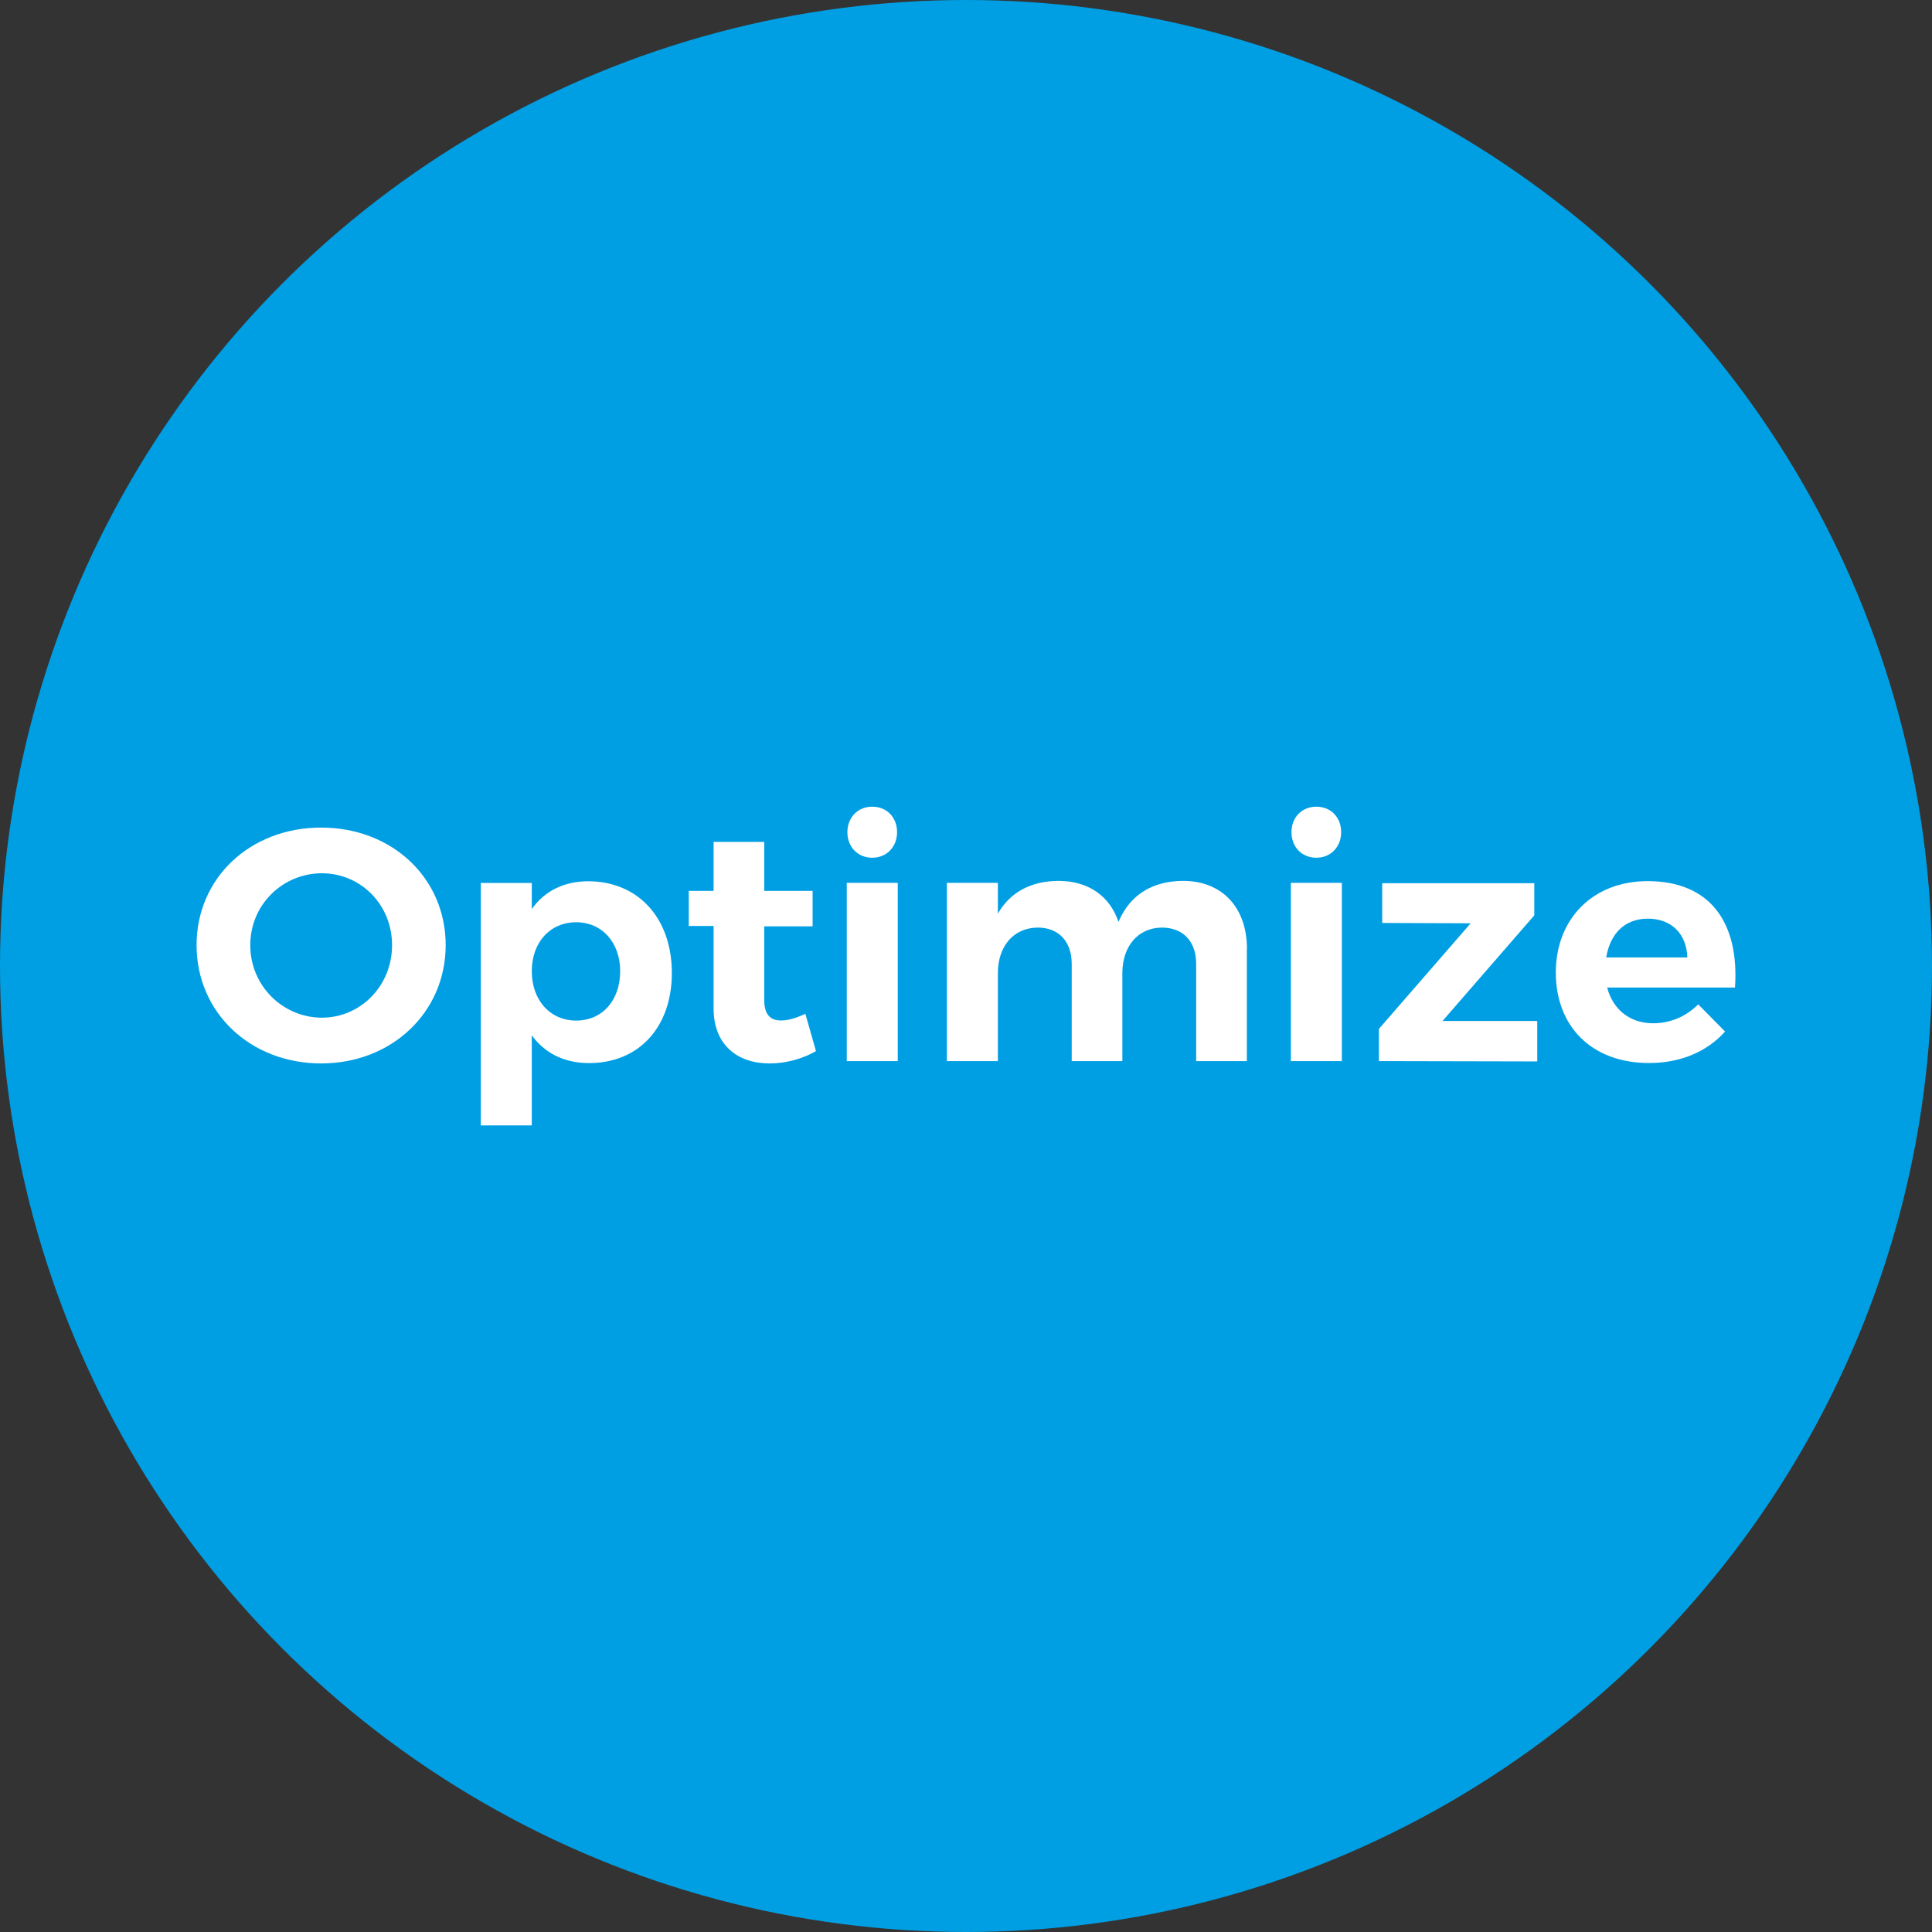 <?xml version="1.0" encoding="UTF-8"?>
<svg id="Layer_2" data-name="Layer 2" xmlns="http://www.w3.org/2000/svg" viewBox="0 0 280 280">
  <rect x="0" y="0" width="280" height="280" fill="#333333" stroke="none"/>
  <defs>
    <style>
      .cls-1 {
        fill: #009fe3;
      }

      .cls-2 {
        fill: #fff;
      }
    </style>
  </defs>
  <g id="Layer_2-2" data-name="Layer 2">
    <g id="Layer_2-2" data-name="Layer 2-2">
      <circle class="cls-1" cx="140" cy="140" r="140"/>
      <g>
        <path class="cls-2" d="M64.59,136.98c0,9.7-7.78,17.14-18.05,17.14s-18.05-7.39-18.05-17.14,7.78-17.04,18.05-17.04,18.05,7.3,18.05,17.04Zm-28.32,0c0,5.91,4.75,10.51,10.37,10.51s10.18-4.61,10.18-10.51-4.56-10.42-10.18-10.42-10.37,4.51-10.37,10.42Z"/>
        <path class="cls-2" d="M97.37,141.01c0,7.83-4.75,13.06-12,13.06-3.6,0-6.43-1.44-8.3-4.03v13.06h-7.39v-35.14h7.39v3.79c1.82-2.59,4.66-4.03,8.16-4.03,7.25,0,12.14,5.33,12.14,13.3h0Zm-7.49-.25c0-4.13-2.59-7.1-6.38-7.1s-6.43,2.93-6.43,7.1,2.64,7.15,6.43,7.15,6.38-2.93,6.38-7.15Z"/>
        <path class="cls-2" d="M118.25,152.34c-1.92,1.1-4.32,1.78-6.72,1.78-4.61,0-8.11-2.64-8.11-7.97v-11.95h-3.6v-5.09h3.6v-7.1h7.34v7.1h7.01v5.14h-7.01v10.66c0,2.16,.91,3.02,2.5,2.98,.96,0,2.11-.34,3.46-.96l1.54,5.42h0Z"/>
        <path class="cls-2" d="M130.11,127.95v25.83h-7.39v-25.83h7.39Zm-.1-7.34c0,2.11-1.49,3.7-3.6,3.7s-3.6-1.58-3.6-3.7,1.49-3.7,3.6-3.7,3.6,1.54,3.6,3.7Z"/>
        <path class="cls-2" d="M180.7,137.55v16.23h-7.34v-14.07c0-3.31-1.92-5.28-4.99-5.28-3.55,.05-5.71,2.83-5.71,6.58v12.77h-7.34v-14.07c0-3.31-1.92-5.28-4.94-5.28-3.6,.05-5.76,2.83-5.76,6.58v12.77h-7.39v-25.83h7.39v4.46c1.82-3.17,4.85-4.7,8.74-4.75,4.37,0,7.49,2.21,8.74,5.95,1.68-3.98,4.94-5.9,9.31-5.95,5.71,0,9.31,3.84,9.31,9.89h-.02Z"/>
        <path class="cls-2" d="M194.47,127.95v25.83h-7.39v-25.83h7.39Zm-.1-7.34c0,2.11-1.49,3.7-3.6,3.7s-3.6-1.58-3.6-3.7,1.49-3.7,3.6-3.7,3.6,1.54,3.6,3.7Z"/>
        <path class="cls-2" d="M222.36,128v4.66l-13.3,15.31h13.73v5.86l-22.95-.05v-4.66l13.3-15.31-12.82-.05v-5.76h22.04Z"/>
        <path class="cls-2" d="M251.45,143.12h-18.53c.86,3.26,3.36,5.18,6.67,5.18,2.45,0,4.75-.96,6.53-2.74l3.89,3.94c-2.59,2.88-6.38,4.56-11.04,4.56-8.26,0-13.49-5.28-13.49-13.11s5.42-13.25,13.3-13.25c9.07,0,13.3,6,12.67,15.41h0Zm-6.91-4.36c-.1-3.41-2.3-5.62-5.71-5.62s-5.47,2.21-6.05,5.62h11.76Z"/>
      </g>
    </g>
  </g>
</svg>